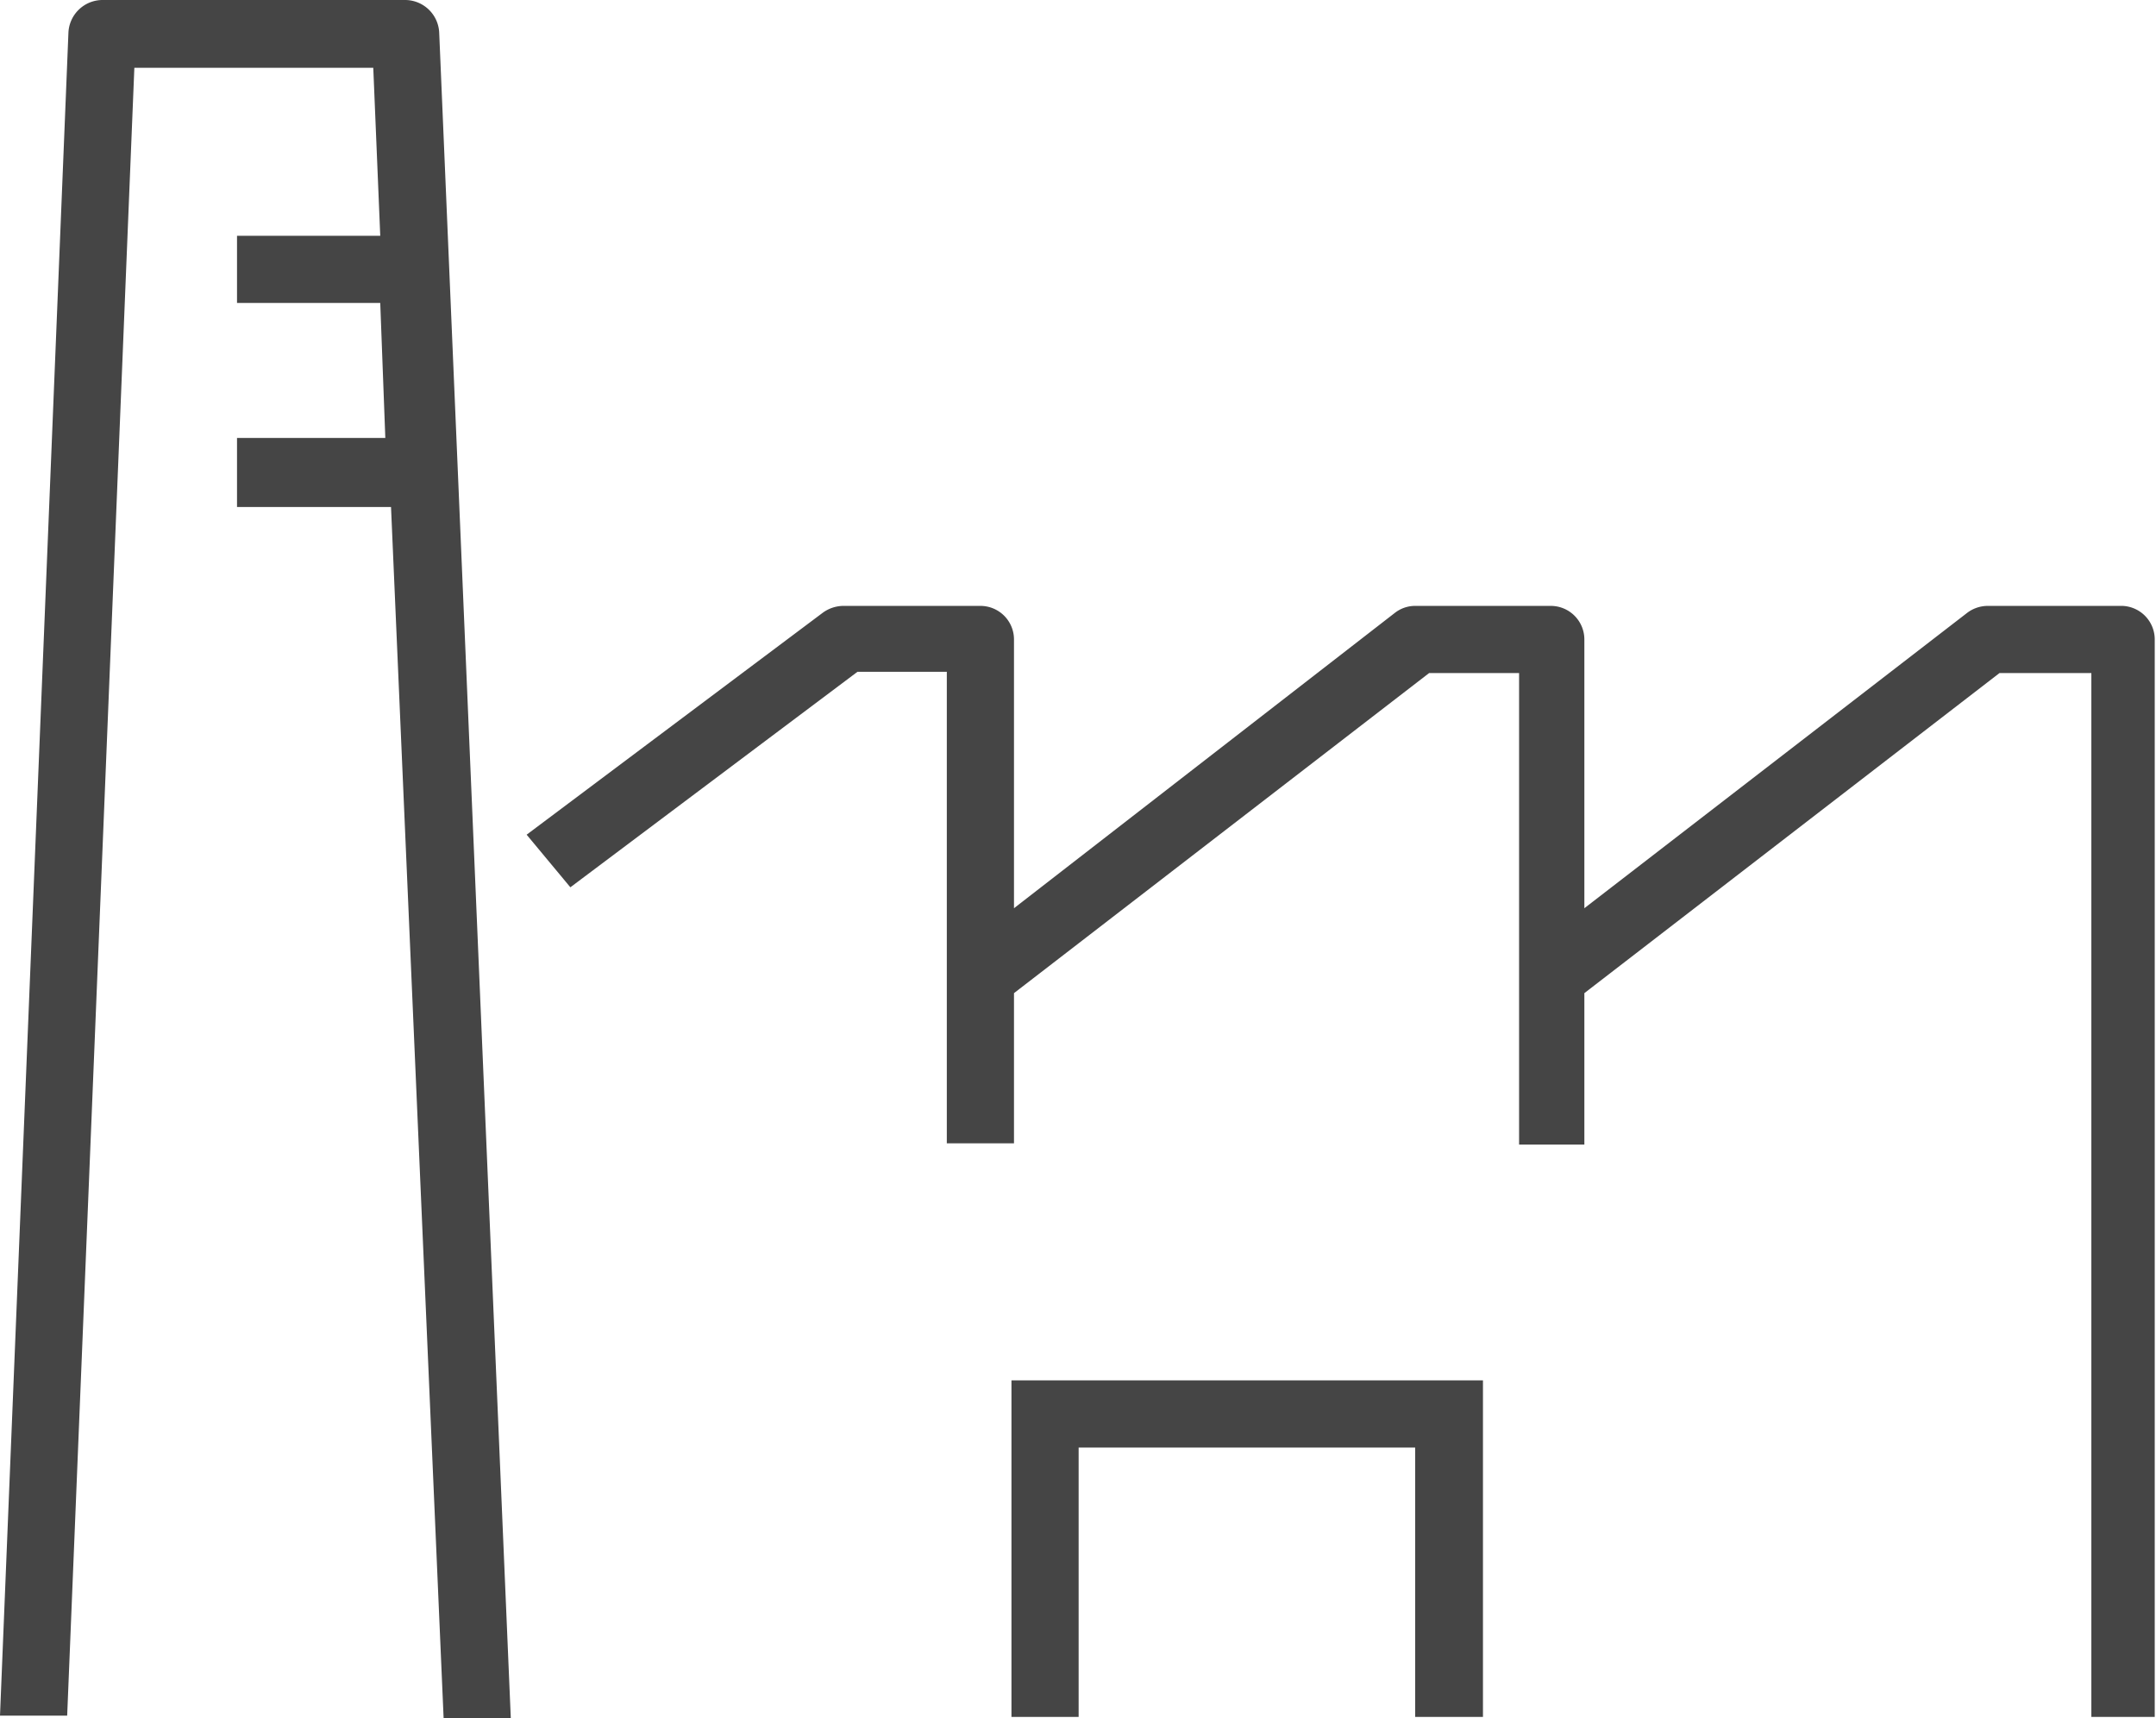 <svg xmlns="http://www.w3.org/2000/svg" viewBox="0 0 34.02 27.11"><defs><style>.cls-1{fill:#454545;}</style></defs><g id="Layer_2" data-name="Layer 2"><g id="Layer_1-2" data-name="Layer 1"><path class="cls-1" d="M6.4,0H1.61a.54.54,0,0,0-.53.51L0,27.07l1.06,0,1.06-26H5.89L6,3.72H3.74V4.78H6l.08,2.13H3.74V8H6.17L7,27.11l1.06,0L6.93.51A.54.54,0,0,0,6.4,0Z"/><path class="cls-1" d="M33.49,9.56H31.36a.54.54,0,0,0-.32.11L25,14.33V10.09a.53.53,0,0,0-.53-.53H22.33a.52.52,0,0,0-.32.11L16,14.33V10.09a.53.53,0,0,0-.53-.53H13.3a.56.56,0,0,0-.32.11l-4.67,3.5L9,14l4.53-3.4h1.41v7.44H16V15.67l6.55-5.05h1.42v7.44H25V15.67l6.55-5.05H33V27.09H34v-17A.53.53,0,0,0,33.49,9.56Z"/><polygon class="cls-1" points="15.96 27.09 17.02 27.09 17.02 22.84 22.33 22.84 22.33 27.09 23.4 27.09 23.4 21.78 15.96 21.78 15.96 27.09"/></g></g></svg>